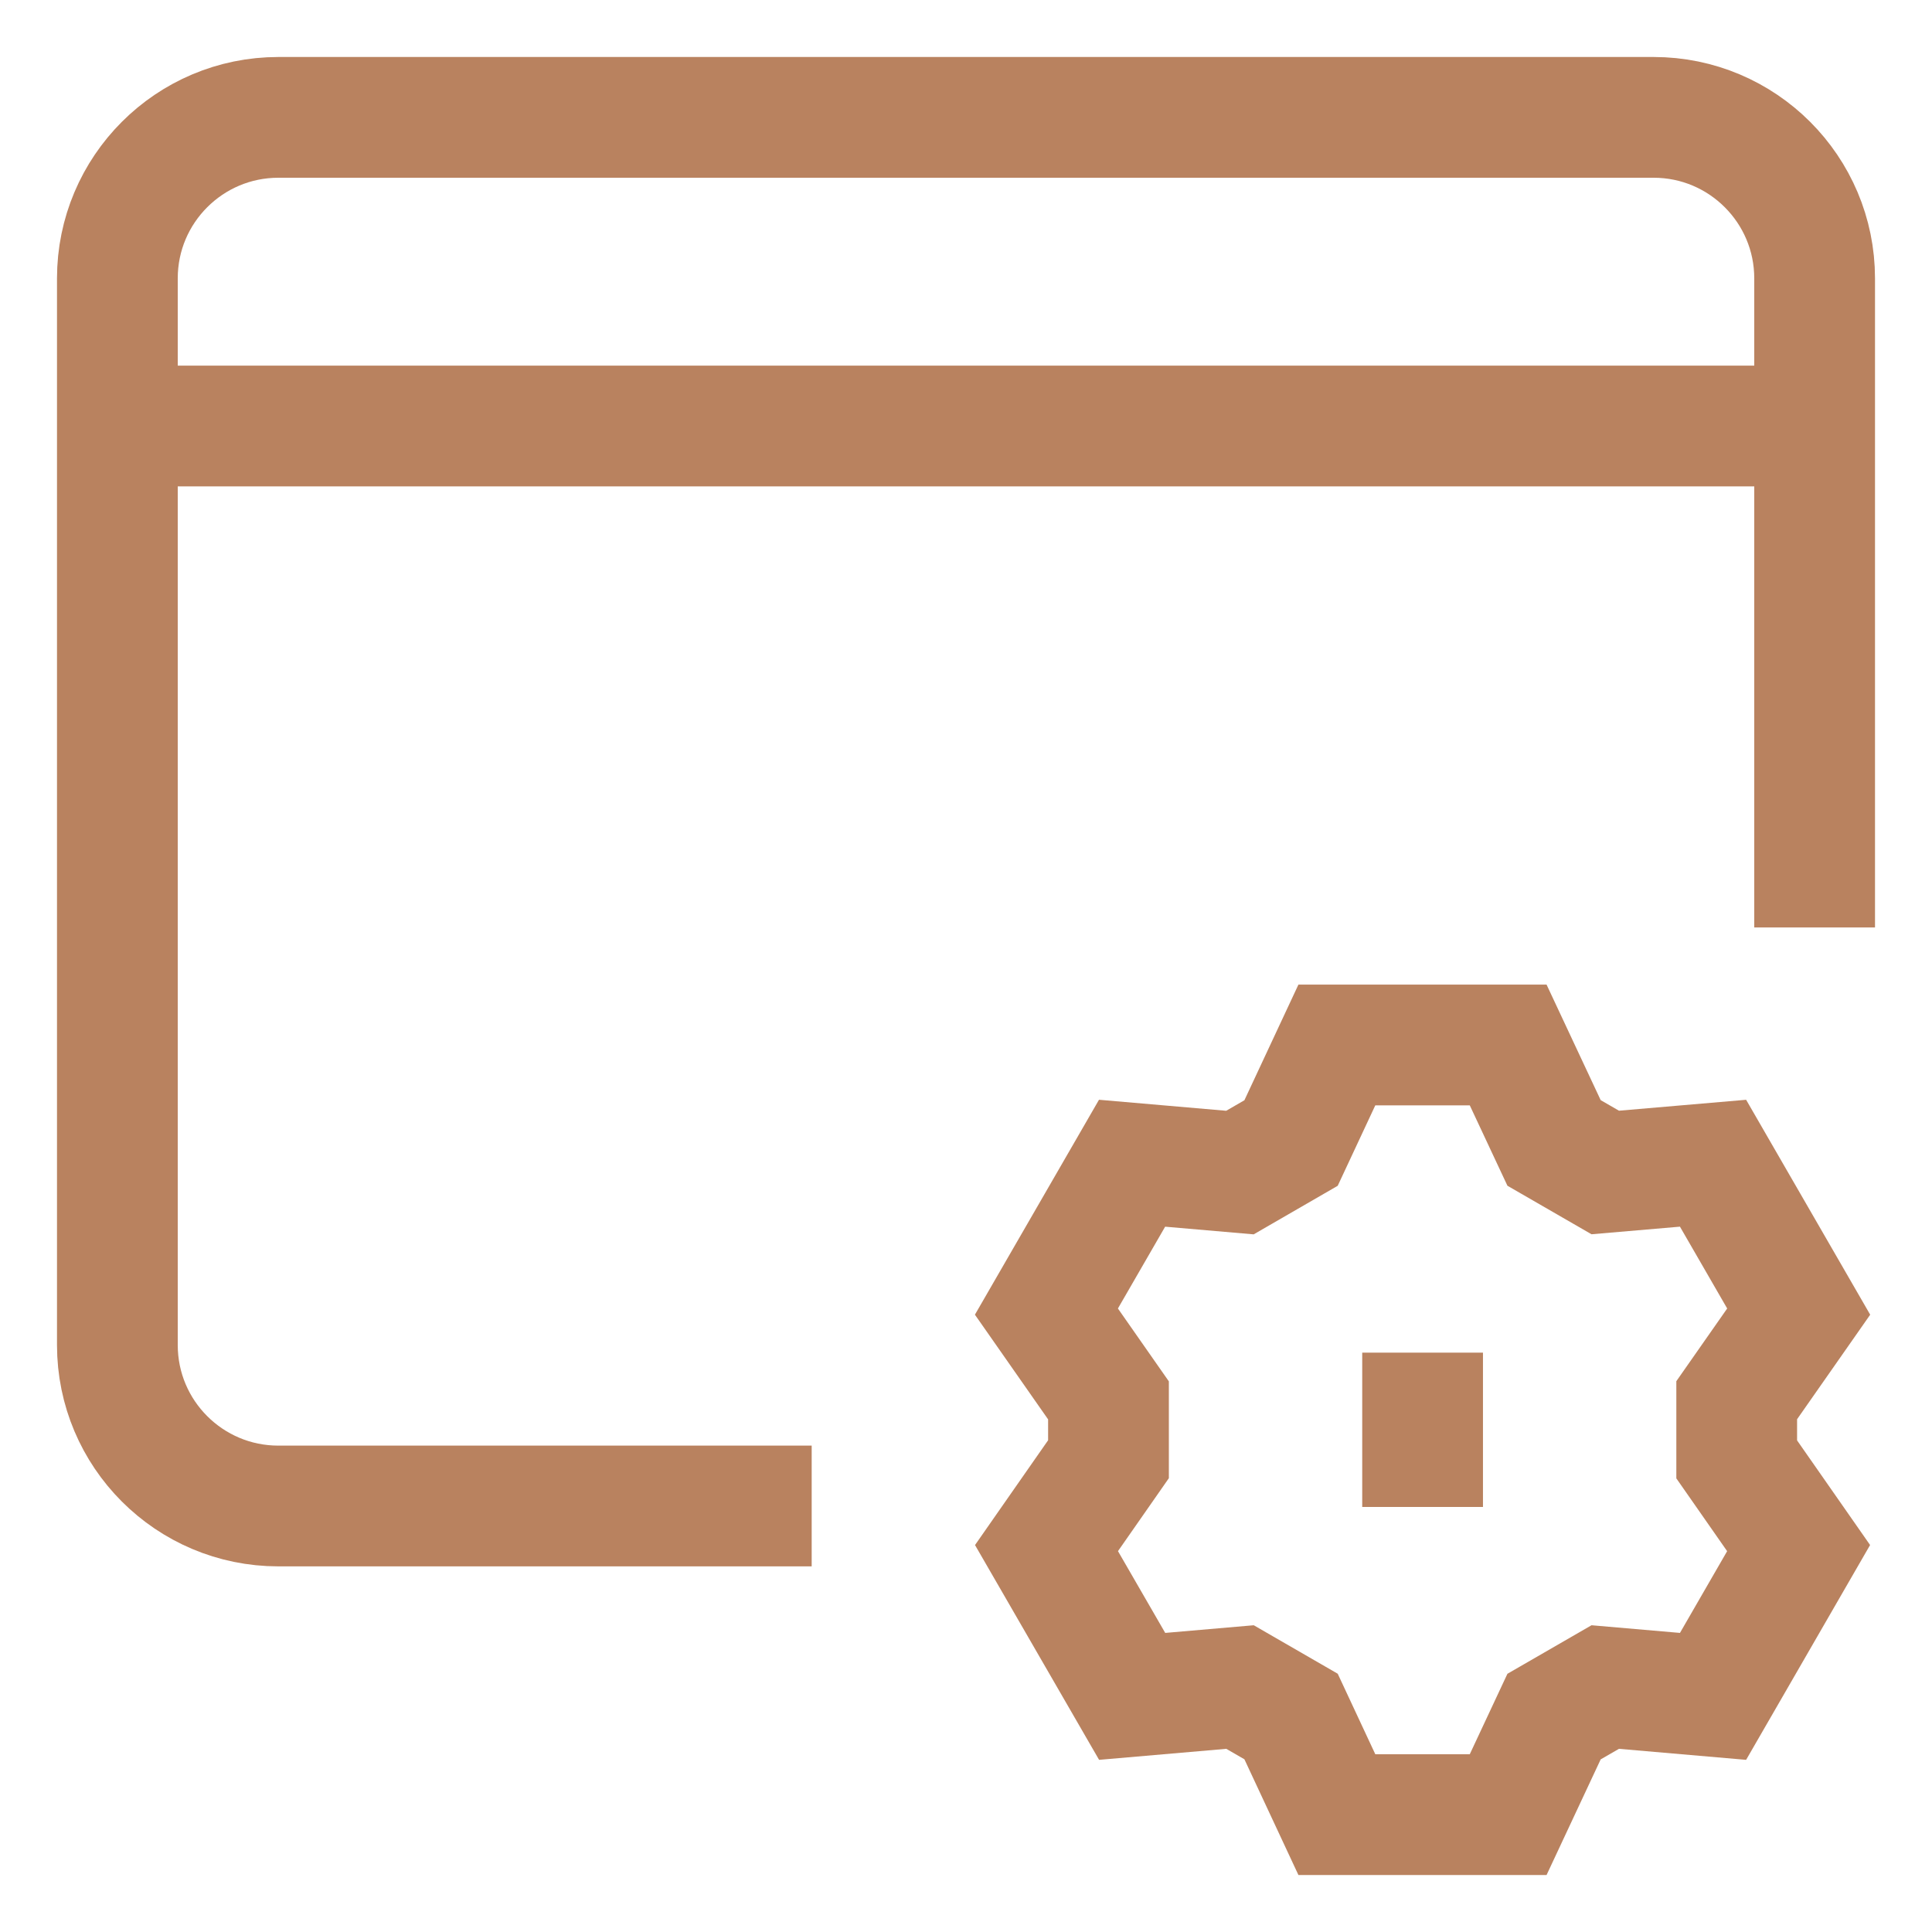 <svg width="24" height="24" viewBox="0 0 24 24" fill="none" xmlns="http://www.w3.org/2000/svg">
<g clip-path="url(#clip0_252_638)">
<path d="M19.305 14.198L18.735 12.981H16.607L16.038 14.199L15.403 14.566L14.063 14.45L12.999 16.293L13.77 17.396V18.127L13 19.231L14.064 21.073L15.404 20.957L16.038 21.323L16.607 22.542H18.735L19.305 21.324L19.941 20.957L21.28 21.073L22.343 19.231L21.574 18.129L21.574 17.394L22.344 16.293L21.28 14.45L19.941 14.565L19.305 14.198Z" stroke="#B9825F" stroke-width="1.5"/>
<path d="M17.672 16.803V18.72" stroke="#B9825F" stroke-width="1.5"/>
<path d="M10.083 18.708H3.458C2.354 18.708 1.458 17.813 1.458 16.708V3.458C1.458 2.354 2.354 1.458 3.458 1.458H20.542C21.646 1.458 22.542 2.354 22.542 3.458V11.521" stroke="#B9825F" stroke-width="1.5"/>
<path d="M22.542 5.292H1.458" stroke="#B9825F" stroke-width="1.5"/>
</g>
<defs>
<clipPath id="clip0_252_638">
<rect width="24" height="24" fill="white"/>
</clipPath>
</defs>
</svg>
